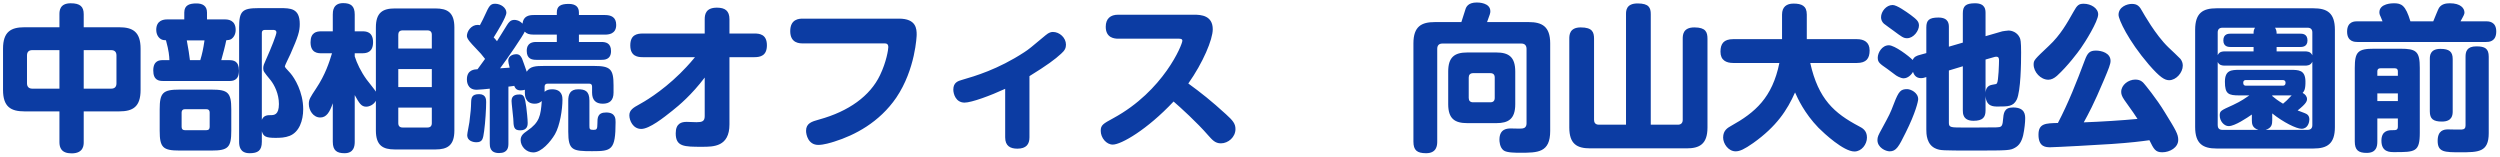 <svg xmlns="http://www.w3.org/2000/svg" xmlns:xlink="http://www.w3.org/1999/xlink" preserveAspectRatio="xMidYMid" width="383" height="24" viewBox="0 0 383 24">
  <defs>
    <style>
      .cls-1 {
        fill: #0c3ca3;
        fill-rule: evenodd;
      }
    </style>
  </defs>
  <path d="M380.842,6.431 L361.160,6.431 C360.800,6.431 359.576,6.431 359.576,4.847 C359.576,3.263 360.752,3.263 361.160,3.263 L365.001,3.263 C364.953,3.119 364.880,2.927 364.737,2.615 C364.520,2.182 364.520,2.014 364.520,1.894 C364.520,0.502 366.537,0.502 366.753,0.502 C367.905,0.502 368.529,0.790 369.273,3.263 L372.777,3.263 C372.945,2.927 373.497,1.390 373.713,1.126 C374.097,0.622 374.697,0.502 375.321,0.502 C376.978,0.502 377.554,1.270 377.554,1.918 C377.554,2.014 377.554,2.182 377.266,2.687 C377.146,2.903 377.050,3.071 376.954,3.263 L380.842,3.263 C381.226,3.263 382.426,3.263 382.426,4.823 C382.426,6.431 381.250,6.431 380.842,6.431 ZM354.418,22.752 L339.584,22.752 C337.496,22.752 336.296,22.032 336.296,19.464 L336.296,4.559 C336.296,1.966 337.496,1.270 339.584,1.270 L354.418,1.270 C356.506,1.270 357.706,1.966 357.706,4.559 L357.706,19.464 C357.706,22.032 356.530,22.752 354.418,22.752 ZM340.472,4.247 C339.968,4.247 339.752,4.535 339.752,4.967 L339.752,8.447 C340.016,7.895 340.472,7.871 340.880,7.871 L345.249,7.871 L345.249,7.199 L341.745,7.199 C341.457,7.199 340.616,7.199 340.616,6.191 C340.616,5.159 341.433,5.159 341.745,5.159 L345.249,5.159 C345.249,4.799 345.249,4.631 345.465,4.247 L340.472,4.247 ZM354.250,4.967 C354.250,4.487 353.986,4.247 353.530,4.247 L348.537,4.247 C348.753,4.607 348.777,4.847 348.777,5.159 L352.378,5.159 C352.690,5.159 353.506,5.159 353.506,6.191 C353.506,7.199 352.666,7.199 352.378,7.199 L348.777,7.199 L348.777,7.871 L353.098,7.871 C353.482,7.871 353.986,7.895 354.250,8.471 L354.250,4.967 ZM354.250,9.455 C353.986,10.031 353.482,10.055 353.098,10.055 L340.880,10.055 C340.424,10.055 340.016,10.007 339.752,9.503 L339.752,19.176 C339.752,19.536 339.896,19.896 340.472,19.896 L345.993,19.896 C345.057,19.608 344.985,18.984 344.985,18.432 L344.985,17.544 C344.289,18.024 342.393,19.320 341.433,19.320 C340.712,19.320 340.064,18.528 340.064,17.712 C340.064,16.992 340.184,16.944 342.105,16.080 C343.353,15.504 344.145,14.928 344.601,14.616 L343.089,14.616 C341.385,14.616 340.857,14.400 340.857,12.527 C340.857,10.727 341.865,10.703 343.089,10.703 L350.937,10.703 C352.161,10.703 353.146,10.727 353.194,12.407 C353.218,13.679 353.002,13.967 352.762,14.232 C353.170,14.448 353.434,14.784 353.434,15.168 C353.434,15.480 353.338,15.864 351.993,16.920 C352.161,16.992 352.930,17.256 353.074,17.328 C353.434,17.472 353.794,17.664 353.794,18.312 C353.794,18.672 353.602,19.728 352.594,19.728 C351.825,19.728 349.809,18.744 348.105,17.376 L348.105,18.408 C348.105,19.032 348.033,19.608 347.097,19.896 L353.530,19.896 C353.986,19.896 354.250,19.656 354.250,19.176 L354.250,9.455 ZM349.737,13.127 C350.145,13.127 350.145,12.791 350.145,12.647 C350.145,12.407 349.977,12.263 349.737,12.263 L344.073,12.263 C343.833,12.263 343.665,12.383 343.665,12.647 C343.665,12.791 343.665,13.127 344.073,13.127 L349.737,13.127 ZM348.105,14.616 L348.105,14.712 C348.561,15.096 348.969,15.408 349.761,15.888 C350.217,15.528 350.337,15.384 351.081,14.616 L348.105,14.616 ZM329.194,9.887 C326.025,6.191 324.561,2.975 324.561,2.278 C324.561,1.054 325.857,0.598 326.601,0.598 C327.465,0.598 327.801,0.982 328.233,1.798 C328.378,2.038 330.202,5.327 332.194,7.247 C332.506,7.535 333.922,8.879 334.042,9.023 C334.282,9.335 334.402,9.671 334.402,10.055 C334.402,11.111 333.394,12.287 332.314,12.287 C331.642,12.287 330.922,11.879 329.194,9.887 ZM327.465,18.216 C327.033,17.544 326.889,17.328 325.449,15.312 C325.017,14.688 324.969,14.352 324.969,14.064 C324.969,13.007 326.073,12.191 327.129,12.191 C327.921,12.191 328.281,12.575 328.474,12.815 C328.546,12.887 330.346,15.048 331.666,17.232 C333.322,19.920 333.706,20.544 333.706,21.432 C333.706,22.608 332.410,23.328 331.258,23.328 C330.202,23.328 329.962,22.848 329.290,21.480 C328.089,21.648 326.385,21.864 323.553,22.056 C321.945,22.176 314.816,22.560 314.120,22.560 C313.472,22.560 312.296,22.560 312.296,20.640 C312.296,18.888 313.400,18.888 315.272,18.840 C316.880,15.768 318.153,12.527 319.377,9.263 C319.809,8.087 320.145,7.751 321.105,7.751 C321.945,7.751 323.337,8.111 323.337,9.335 C323.337,9.815 323.049,10.535 322.329,12.239 C320.721,16.056 319.953,17.424 319.233,18.744 C321.897,18.648 325.281,18.432 327.465,18.216 ZM315.128,11.615 C314.696,11.999 314.240,12.215 313.808,12.215 C312.632,12.215 311.552,11.039 311.552,9.887 C311.552,9.215 311.672,9.119 313.904,7.007 C315.656,5.375 316.688,3.527 317.649,1.822 C318.225,0.766 318.489,0.574 319.233,0.574 C320.313,0.574 321.441,1.246 321.441,2.206 C321.441,3.263 319.401,6.527 318.777,7.391 C318.345,8.015 316.760,10.127 315.128,11.615 ZM300.585,19.536 C302.193,19.536 304.305,19.536 305.866,19.512 C306.562,19.488 306.778,19.416 306.850,18.456 C306.946,17.304 307.018,16.464 308.410,16.464 C310.258,16.464 310.258,17.640 310.258,18.192 C310.258,18.672 310.162,19.776 309.946,20.736 C309.706,21.696 309.346,22.272 308.698,22.632 C307.954,23.040 307.834,23.064 302.289,23.064 C297.441,23.064 297.297,23.040 296.649,22.800 C295.113,22.224 295.113,20.448 295.113,19.848 L295.113,11.807 C294.681,11.951 294.513,11.975 294.297,11.975 C293.409,11.975 293.169,11.279 293.073,11.015 C292.616,11.783 291.992,11.999 291.656,11.999 C291.128,11.999 290.432,11.543 290.360,11.471 C290.168,11.327 289.328,10.703 289.136,10.559 C287.960,9.743 287.672,9.551 287.672,8.831 C287.672,8.111 288.296,6.935 289.376,6.935 C290.264,6.935 292.448,8.591 293.025,9.191 C293.241,8.663 293.697,8.519 294.153,8.399 L295.113,8.135 L295.113,4.199 C295.113,3.119 295.521,2.687 296.961,2.687 C298.569,2.687 298.569,3.719 298.569,4.199 L298.569,7.151 L300.705,6.527 L300.705,2.038 C300.705,0.934 301.137,0.502 302.577,0.502 C304.185,0.502 304.185,1.534 304.185,2.038 L304.185,5.543 L306.754,4.799 C306.874,4.775 307.546,4.679 307.714,4.679 C308.218,4.679 309.034,4.943 309.418,5.759 C309.538,5.999 309.634,6.359 309.634,8.039 C309.634,9.647 309.586,13.967 308.962,15.264 C308.434,16.320 307.618,16.320 306.082,16.320 C305.362,16.320 304.305,16.320 304.185,14.712 L304.185,16.920 C304.185,18.000 303.729,18.504 302.337,18.504 C300.705,18.504 300.705,17.352 300.705,16.920 L300.705,10.151 L298.569,10.799 L298.569,18.840 C298.569,19.512 298.905,19.536 300.585,19.536 ZM304.185,14.184 C304.233,13.583 304.474,13.103 305.218,12.983 C305.818,12.887 305.842,12.887 305.938,12.743 C306.178,12.431 306.250,9.623 306.250,9.311 C306.250,9.023 306.250,8.687 305.842,8.687 C305.698,8.687 305.578,8.711 305.362,8.783 L304.185,9.119 L304.185,14.184 ZM290.048,4.679 C289.832,4.511 288.800,3.791 288.608,3.623 C288.296,3.335 288.176,2.975 288.176,2.639 C288.176,1.774 288.968,0.766 289.952,0.766 C290.600,0.766 292.040,1.798 292.737,2.302 C293.625,2.975 293.985,3.287 293.985,3.911 C293.985,4.703 293.169,5.855 292.160,5.855 C291.608,5.855 291.344,5.639 290.048,4.679 ZM290.144,15.888 C290.888,13.943 291.200,13.655 292.184,13.655 C292.712,13.655 293.865,14.184 293.865,15.192 C293.865,15.504 293.481,17.256 291.944,20.328 C290.888,22.464 290.504,23.184 289.496,23.184 C288.872,23.184 287.624,22.608 287.624,21.456 C287.624,20.976 287.768,20.688 288.272,19.776 C289.496,17.520 289.568,17.400 290.144,15.888 ZM284.482,9.647 L277.329,9.647 C278.577,15.216 281.026,17.352 284.794,19.344 C285.298,19.608 286.018,19.968 286.018,21.072 C286.018,22.104 285.202,23.208 284.098,23.208 C282.442,23.208 279.465,20.448 278.601,19.584 C276.417,17.328 275.409,15.072 275.001,14.160 C273.801,16.872 272.169,19.368 268.592,21.912 C267.224,22.872 266.528,23.184 265.904,23.184 C264.776,23.184 263.984,22.008 263.984,21.072 C263.984,19.968 264.680,19.584 265.184,19.296 C268.905,17.232 271.521,14.952 272.601,9.647 L265.520,9.647 C264.464,9.647 263.576,9.239 263.576,7.919 C263.576,6.695 264.080,5.999 265.520,5.999 L273.009,5.999 L273.009,2.230 C273.009,1.054 273.705,0.550 274.761,0.550 C276.009,0.550 276.801,0.886 276.801,2.230 L276.801,5.999 L284.482,5.999 C285.538,5.999 286.426,6.431 286.426,7.727 C286.426,8.951 285.922,9.647 284.482,9.647 ZM258.394,22.728 L243.608,22.728 C241.616,22.728 240.416,22.080 240.416,19.536 L240.416,5.951 C240.416,5.423 240.416,4.199 242.168,4.199 C243.968,4.199 244.208,4.943 244.208,5.951 L244.208,18.360 C244.208,18.744 244.376,19.104 244.953,19.104 L249.105,19.104 L249.105,2.182 C249.105,1.678 249.105,0.526 250.881,0.526 C252.633,0.526 252.897,1.198 252.897,2.182 L252.897,19.104 L257.050,19.104 C257.530,19.104 257.794,18.840 257.794,18.360 L257.794,5.951 C257.794,5.423 257.794,4.199 259.570,4.199 C261.322,4.199 261.586,4.919 261.586,5.951 L261.586,19.536 C261.586,22.128 260.314,22.728 258.394,22.728 ZM232.882,23.400 C232.137,23.400 230.889,23.400 230.385,23.064 C229.737,22.608 229.713,21.600 229.713,21.408 C229.713,19.680 230.961,19.680 231.513,19.680 C231.777,19.680 233.002,19.728 233.242,19.680 C233.578,19.632 233.866,19.440 233.866,18.888 L233.866,7.487 C233.866,7.031 233.650,6.671 233.074,6.671 L220.977,6.671 C220.448,6.671 220.184,6.959 220.184,7.487 L220.184,21.696 C220.184,22.296 220.088,23.472 218.480,23.472 C217.088,23.472 216.536,23.016 216.536,21.696 L216.536,6.647 C216.536,4.031 217.784,3.383 219.824,3.383 L223.881,3.383 C224.169,2.519 224.193,2.423 224.481,1.510 C224.601,1.078 224.889,0.382 226.257,0.382 C226.497,0.382 228.321,0.406 228.321,1.726 C228.321,2.014 228.273,2.158 227.817,3.383 L234.202,3.383 C236.242,3.383 237.490,4.055 237.490,6.647 L237.490,20.064 C237.490,23.400 235.570,23.400 232.882,23.400 ZM187.042,21.960 C186.154,21.960 185.722,21.432 185.074,20.712 C183.417,18.792 180.801,16.416 179.793,15.552 C175.713,19.896 171.752,22.152 170.480,22.152 C169.496,22.152 168.632,21.120 168.632,20.040 C168.632,19.152 168.992,18.960 170.576,18.096 C178.257,13.919 181.137,6.839 181.137,6.239 C181.137,5.927 180.777,5.927 180.561,5.927 L171.296,5.927 C170.768,5.927 169.400,5.831 169.400,4.103 C169.400,2.855 170.120,2.254 171.296,2.254 L182.961,2.254 C183.993,2.254 185.794,2.374 185.794,4.487 C185.794,6.047 184.305,9.599 182.049,12.791 C183.969,14.184 185.578,15.456 187.810,17.496 C188.866,18.456 189.274,18.936 189.274,19.776 C189.274,21.000 188.170,21.960 187.042,21.960 ZM157.713,11.663 L157.713,21.048 C157.713,22.080 157.233,22.776 155.865,22.776 C154.785,22.776 153.993,22.368 153.993,21.048 L153.993,13.607 C151.761,14.640 148.833,15.720 147.776,15.720 C146.432,15.720 146.048,14.400 146.048,13.727 C146.048,12.623 146.792,12.407 147.368,12.239 C149.361,11.663 152.889,10.631 156.897,8.015 C157.641,7.535 157.881,7.319 160.185,5.399 C160.714,4.943 161.074,4.895 161.314,4.895 C162.322,4.895 163.306,5.783 163.306,6.839 C163.306,7.343 163.138,7.727 162.562,8.231 C161.626,9.095 160.402,10.007 157.713,11.663 ZM127.809,21.696 C127.353,21.840 126.201,22.200 125.361,22.200 C123.824,22.200 123.488,20.640 123.488,20.040 C123.488,18.888 124.352,18.624 125.481,18.312 C130.041,17.064 133.305,14.688 134.817,11.519 C135.801,9.479 136.089,7.583 136.089,7.223 C136.089,6.671 135.753,6.647 135.465,6.647 L122.984,6.647 C122.528,6.647 121.064,6.647 121.064,4.775 C121.064,2.903 122.432,2.855 122.984,2.855 L137.722,2.855 C140.386,2.855 140.434,4.439 140.434,5.327 C140.434,5.447 140.266,10.583 137.314,14.952 C134.721,18.744 130.953,20.712 127.809,21.696 ZM115.570,8.759 L111.753,8.759 L111.753,19.056 C111.753,22.488 109.305,22.488 107.577,22.488 C104.817,22.488 103.521,22.488 103.521,20.424 C103.521,18.888 104.409,18.672 105.201,18.672 C105.441,18.672 106.497,18.720 106.713,18.720 C107.529,18.720 107.961,18.600 107.961,17.808 L107.961,11.879 C105.969,14.520 104.025,16.152 102.993,16.968 C101.673,18.024 99.488,19.752 98.240,19.752 C96.968,19.752 96.416,18.456 96.416,17.664 C96.416,16.872 97.016,16.488 97.952,15.984 C98.480,15.696 101.241,14.160 104.193,11.255 C104.649,10.799 105.537,9.911 106.473,8.759 L98.480,8.759 C97.760,8.759 96.560,8.663 96.560,6.959 C96.560,5.351 97.544,5.135 98.480,5.135 L107.961,5.135 L107.961,2.951 C107.961,2.134 108.177,1.174 109.833,1.174 C111.081,1.174 111.753,1.654 111.753,2.951 L111.753,5.135 L115.570,5.135 C116.290,5.135 117.490,5.207 117.490,6.935 C117.490,8.543 116.482,8.759 115.570,8.759 ZM92.674,5.303 L88.690,5.303 L88.690,6.431 L92.146,6.431 C92.770,6.431 93.610,6.575 93.610,7.823 C93.610,9.167 92.554,9.167 92.146,9.167 L82.161,9.167 C81.489,9.167 80.697,9.023 80.697,7.799 C80.697,6.503 81.657,6.431 82.161,6.431 L85.305,6.431 L85.305,5.303 L81.777,5.303 C81.081,5.303 80.721,5.183 80.385,4.847 C80.217,5.351 77.649,9.095 76.616,10.463 C76.809,10.439 77.865,10.391 78.081,10.367 C77.937,9.791 77.865,9.503 77.865,9.287 C77.865,8.519 78.681,8.303 79.065,8.303 C79.593,8.303 79.785,8.591 79.977,8.975 C80.073,9.191 80.457,10.319 80.697,10.991 C81.201,10.151 82.041,10.103 83.361,10.103 L91.018,10.103 C93.538,10.103 93.994,10.607 93.994,13.079 L93.994,14.184 C93.994,15.408 93.370,15.888 92.338,15.888 C91.210,15.888 90.706,15.264 90.706,14.184 L90.706,13.271 C90.706,12.935 90.538,12.815 90.250,12.815 L83.913,12.815 C83.625,12.815 83.433,12.935 83.433,13.271 L83.433,14.064 C83.745,13.775 84.129,13.679 84.585,13.679 C86.169,13.679 86.169,14.904 86.169,15.264 C86.169,16.752 85.785,19.248 85.017,20.568 C84.345,21.720 82.929,23.352 81.705,23.352 C80.577,23.352 79.761,22.392 79.761,21.456 C79.761,20.760 80.217,20.424 80.769,20.040 C82.665,18.744 82.833,17.736 83.001,15.480 C82.689,15.768 82.329,15.888 81.921,15.888 C80.409,15.888 80.409,14.496 80.409,14.208 L80.409,13.751 C80.241,13.799 80.073,13.847 79.785,13.847 C79.161,13.847 78.945,13.559 78.777,13.151 C78.537,13.199 78.441,13.199 77.889,13.271 L77.889,21.960 C77.889,22.560 77.817,23.448 76.448,23.448 C75.056,23.448 75.032,22.440 75.032,21.960 L75.032,13.583 C74.624,13.631 73.376,13.751 73.016,13.751 C71.528,13.751 71.528,12.359 71.528,12.167 C71.528,10.655 72.728,10.631 73.160,10.607 C73.712,9.863 73.760,9.767 74.312,9.023 C73.784,8.327 73.688,8.231 72.776,7.271 C72.224,6.695 71.528,5.975 71.528,5.519 C71.528,4.775 72.200,3.815 73.160,3.815 C73.352,3.815 73.448,3.839 73.520,3.863 C73.952,3.023 74.048,2.879 74.288,2.326 C74.912,0.958 75.104,0.574 75.848,0.574 C76.736,0.574 77.577,1.198 77.577,1.942 C77.577,2.615 76.136,4.919 75.632,5.735 C75.800,5.903 75.896,5.999 76.136,6.311 C76.376,5.951 77.433,4.223 77.673,3.839 C77.937,3.431 78.201,3.047 78.801,3.047 C79.065,3.047 79.569,3.119 80.049,3.623 C80.169,2.447 81.057,2.302 81.777,2.302 L85.305,2.302 L85.305,1.918 C85.305,0.958 85.857,0.598 87.129,0.598 C88.257,0.598 88.690,1.126 88.690,1.918 L88.690,2.302 L92.674,2.302 C93.610,2.302 94.402,2.615 94.402,3.815 C94.402,5.255 93.178,5.303 92.674,5.303 ZM66.706,22.896 L60.489,22.896 C58.665,22.896 57.585,22.296 57.585,19.992 L57.585,15.432 C57.249,16.056 56.577,16.344 56.097,16.344 C55.329,16.344 55.017,15.768 54.345,14.568 L54.345,21.720 C54.345,22.368 54.225,23.472 52.785,23.472 C51.608,23.472 50.984,23.064 50.984,21.720 L50.984,15.816 C50.504,17.208 50.000,18.000 49.064,18.000 C47.984,18.000 47.312,16.896 47.312,15.936 C47.312,15.240 47.504,14.952 48.440,13.535 C49.832,11.447 50.432,9.575 50.864,8.159 L49.208,8.159 C48.728,8.159 47.576,8.135 47.576,6.479 C47.576,4.967 48.488,4.799 49.208,4.799 L50.984,4.799 L50.984,2.230 C50.984,1.798 50.984,0.478 52.568,0.478 C53.745,0.478 54.345,0.910 54.345,2.230 L54.345,4.799 L55.521,4.799 C55.977,4.799 57.153,4.799 57.153,6.455 C57.153,7.967 56.241,8.159 55.521,8.159 L54.345,8.159 L54.345,8.639 C54.681,9.695 55.281,10.967 56.169,12.191 C56.385,12.479 57.417,13.751 57.585,14.040 L57.585,4.199 C57.585,1.942 58.617,1.294 60.489,1.294 L66.706,1.294 C68.530,1.294 69.610,1.894 69.610,4.199 L69.610,19.992 C69.610,22.296 68.530,22.896 66.706,22.896 ZM66.154,5.327 C66.154,4.895 65.938,4.655 65.482,4.655 L61.689,4.655 C61.185,4.655 61.017,4.943 61.017,5.327 L61.017,7.439 L66.154,7.439 L66.154,5.327 ZM66.154,10.583 L61.017,10.583 L61.017,13.343 L66.154,13.343 L66.154,10.583 ZM66.154,16.488 L61.017,16.488 L61.017,18.864 C61.017,19.320 61.257,19.536 61.689,19.536 L65.482,19.536 C65.914,19.536 66.154,19.320 66.154,18.864 L66.154,16.488 ZM44.482,11.207 C45.130,11.951 46.450,14.088 46.450,16.728 C46.450,18.504 45.826,20.232 44.386,20.808 C43.666,21.096 42.922,21.120 42.202,21.120 C40.714,21.120 40.354,20.904 40.113,20.112 L40.113,21.720 C40.113,23.088 39.489,23.472 38.241,23.472 C36.729,23.472 36.633,22.344 36.633,21.720 L36.633,4.199 C36.633,1.702 37.113,1.246 39.609,1.246 L42.898,1.246 C44.482,1.246 45.922,1.246 45.922,3.671 C45.922,4.799 45.682,5.591 44.506,8.255 C44.386,8.543 43.642,10.007 43.642,10.151 C43.642,10.199 43.642,10.271 43.786,10.439 C43.882,10.535 44.362,11.087 44.482,11.207 ZM40.714,9.215 C41.578,7.295 42.346,5.327 42.346,4.967 C42.346,4.607 42.010,4.583 41.866,4.583 L40.570,4.583 C40.257,4.583 40.113,4.751 40.113,5.039 L40.113,18.360 C40.402,17.640 41.026,17.640 41.434,17.640 C41.962,17.640 42.730,17.640 42.730,15.936 C42.730,14.376 42.034,13.007 41.458,12.287 C40.402,10.991 40.329,10.919 40.329,10.439 C40.329,10.055 40.474,9.743 40.714,9.215 ZM36.609,10.823 C36.609,12.407 35.577,12.407 35.097,12.407 L24.992,12.407 C24.368,12.407 23.480,12.311 23.480,10.799 C23.480,9.239 24.488,9.215 24.944,9.215 L25.952,9.215 C25.928,8.591 25.880,7.823 25.424,6.167 C25.208,6.167 24.896,6.143 24.656,5.999 C24.056,5.639 23.936,4.943 23.936,4.583 C23.936,3.119 25.064,2.975 25.592,2.975 L28.232,2.975 L28.232,1.918 C28.232,0.742 29.097,0.526 30.105,0.526 C31.017,0.526 31.713,0.886 31.713,1.918 L31.713,2.975 L34.473,2.975 C34.905,2.975 36.105,3.047 36.105,4.583 C36.105,5.231 35.817,5.735 35.409,5.999 C35.193,6.119 34.953,6.143 34.665,6.167 C34.497,7.031 34.161,8.279 33.897,9.215 L35.097,9.215 C35.745,9.215 36.609,9.311 36.609,10.823 ZM28.616,6.191 C28.809,7.199 29.049,8.639 29.097,9.215 L30.681,9.215 C30.969,8.279 31.137,7.511 31.329,6.191 L28.616,6.191 ZM18.250,17.064 L12.825,17.064 L12.825,21.768 C12.825,22.200 12.825,23.496 10.977,23.496 C9.369,23.496 9.105,22.584 9.105,21.768 L9.105,17.064 L3.752,17.064 C1.664,17.064 0.464,16.368 0.464,13.775 L0.464,7.463 C0.464,4.871 1.664,4.175 3.752,4.175 L9.105,4.175 L9.105,2.182 C9.105,1.654 9.153,0.502 10.833,0.502 C12.297,0.502 12.825,1.030 12.825,2.182 L12.825,4.175 L18.250,4.175 C20.338,4.175 21.538,4.871 21.538,7.463 L21.538,13.775 C21.538,16.368 20.362,17.064 18.250,17.064 ZM9.105,7.679 L4.953,7.679 C4.424,7.679 4.136,7.943 4.136,8.495 L4.136,12.767 C4.136,13.295 4.424,13.583 4.953,13.583 L9.105,13.583 L9.105,7.679 ZM17.842,8.495 C17.842,7.967 17.578,7.679 17.026,7.679 L12.825,7.679 L12.825,13.583 L17.026,13.583 C17.602,13.583 17.842,13.271 17.842,12.767 L17.842,8.495 ZM27.512,13.727 L32.409,13.727 C34.929,13.727 35.433,14.184 35.433,16.752 L35.433,20.040 C35.433,22.584 34.953,23.064 32.409,23.064 L27.512,23.064 C24.968,23.064 24.464,22.608 24.464,20.040 L24.464,16.752 C24.464,14.208 24.944,13.727 27.512,13.727 ZM27.824,19.440 C27.824,19.776 27.992,19.944 28.328,19.944 L31.617,19.944 C31.977,19.944 32.121,19.752 32.121,19.440 L32.121,17.232 C32.121,16.896 31.953,16.728 31.617,16.728 L28.328,16.728 C28.016,16.728 27.824,16.896 27.824,17.232 L27.824,19.440 ZM72.176,15.672 C72.200,14.952 72.296,14.424 73.400,14.424 C74.480,14.424 74.480,15.288 74.480,15.648 C74.480,16.608 74.360,18.696 74.168,20.088 C74.000,21.288 73.928,21.792 72.968,21.792 C72.464,21.792 71.576,21.576 71.576,20.712 C71.576,20.400 71.888,19.008 71.912,18.720 C72.128,17.016 72.152,16.608 72.176,15.672 ZM79.617,14.472 C80.337,14.472 80.409,14.976 80.625,16.392 C80.697,16.944 80.841,18.288 80.841,18.840 C80.841,19.104 80.841,19.968 79.713,19.968 C78.705,19.968 78.681,19.464 78.633,18.168 C78.609,17.736 78.369,15.840 78.369,15.456 C78.369,14.520 79.161,14.472 79.617,14.472 ZM88.570,13.679 C89.626,13.679 90.298,13.943 90.298,15.408 L90.298,19.224 C90.298,19.776 90.322,19.896 90.922,19.896 C91.402,19.896 91.522,19.800 91.522,18.936 C91.522,18.072 91.522,17.232 92.866,17.232 C94.306,17.232 94.306,18.216 94.306,18.696 C94.306,23.040 93.682,23.160 90.706,23.160 C87.729,23.160 87.057,23.040 87.057,20.184 L87.057,15.408 C87.057,14.496 87.321,13.679 88.570,13.679 ZM224.793,8.039 L229.233,8.039 C231.129,8.039 232.137,8.711 232.137,10.967 L232.137,15.960 C232.137,18.240 231.081,18.864 229.233,18.864 L224.793,18.864 C222.873,18.864 221.865,18.192 221.865,15.960 L221.865,10.967 C221.865,8.783 222.801,8.039 224.793,8.039 ZM225.009,15.000 C225.009,15.432 225.225,15.672 225.681,15.672 L228.321,15.672 C228.777,15.672 228.993,15.432 228.993,15.000 L228.993,11.879 C228.993,11.447 228.777,11.207 228.321,11.207 L225.681,11.207 C225.225,11.207 225.009,11.471 225.009,11.879 L225.009,15.000 ZM363.728,7.463 L367.737,7.463 C370.185,7.463 370.713,7.871 370.713,10.415 L370.713,20.328 C370.713,23.304 369.993,23.304 366.801,23.304 C366.105,23.304 364.833,23.304 364.833,21.552 C364.833,19.968 365.985,19.944 366.489,19.944 C367.065,19.944 367.353,19.944 367.353,19.392 L367.353,18.144 L364.208,18.144 L364.208,21.672 C364.208,22.440 364.064,23.424 362.576,23.424 C361.304,23.424 360.752,22.992 360.752,21.672 L360.752,10.415 C360.752,7.919 361.232,7.463 363.728,7.463 ZM364.208,15.480 L367.353,15.480 L367.353,14.304 L364.208,14.304 L364.208,15.480 ZM364.208,11.615 L367.353,11.615 L367.353,10.919 C367.353,10.631 367.209,10.463 366.921,10.463 L364.664,10.463 C364.376,10.463 364.208,10.607 364.208,10.919 L364.208,11.615 ZM373.881,7.487 C375.249,7.487 375.753,7.943 375.753,9.047 L375.753,17.064 C375.753,17.616 375.681,18.624 374.097,18.624 C372.777,18.624 372.249,18.216 372.249,17.064 L372.249,9.047 C372.249,8.543 372.273,7.487 373.881,7.487 ZM375.033,19.824 C375.369,19.824 376.834,19.872 377.122,19.848 C377.554,19.824 377.722,19.632 377.722,19.200 L377.722,8.687 C377.722,7.919 377.914,7.103 379.378,7.103 C380.698,7.103 381.274,7.439 381.274,8.687 L381.274,20.400 C381.274,23.328 379.690,23.328 376.906,23.328 C374.529,23.328 373.449,23.328 373.449,21.576 C373.449,19.968 374.409,19.824 375.033,19.824 Z" class="cls-1"/>
</svg>
